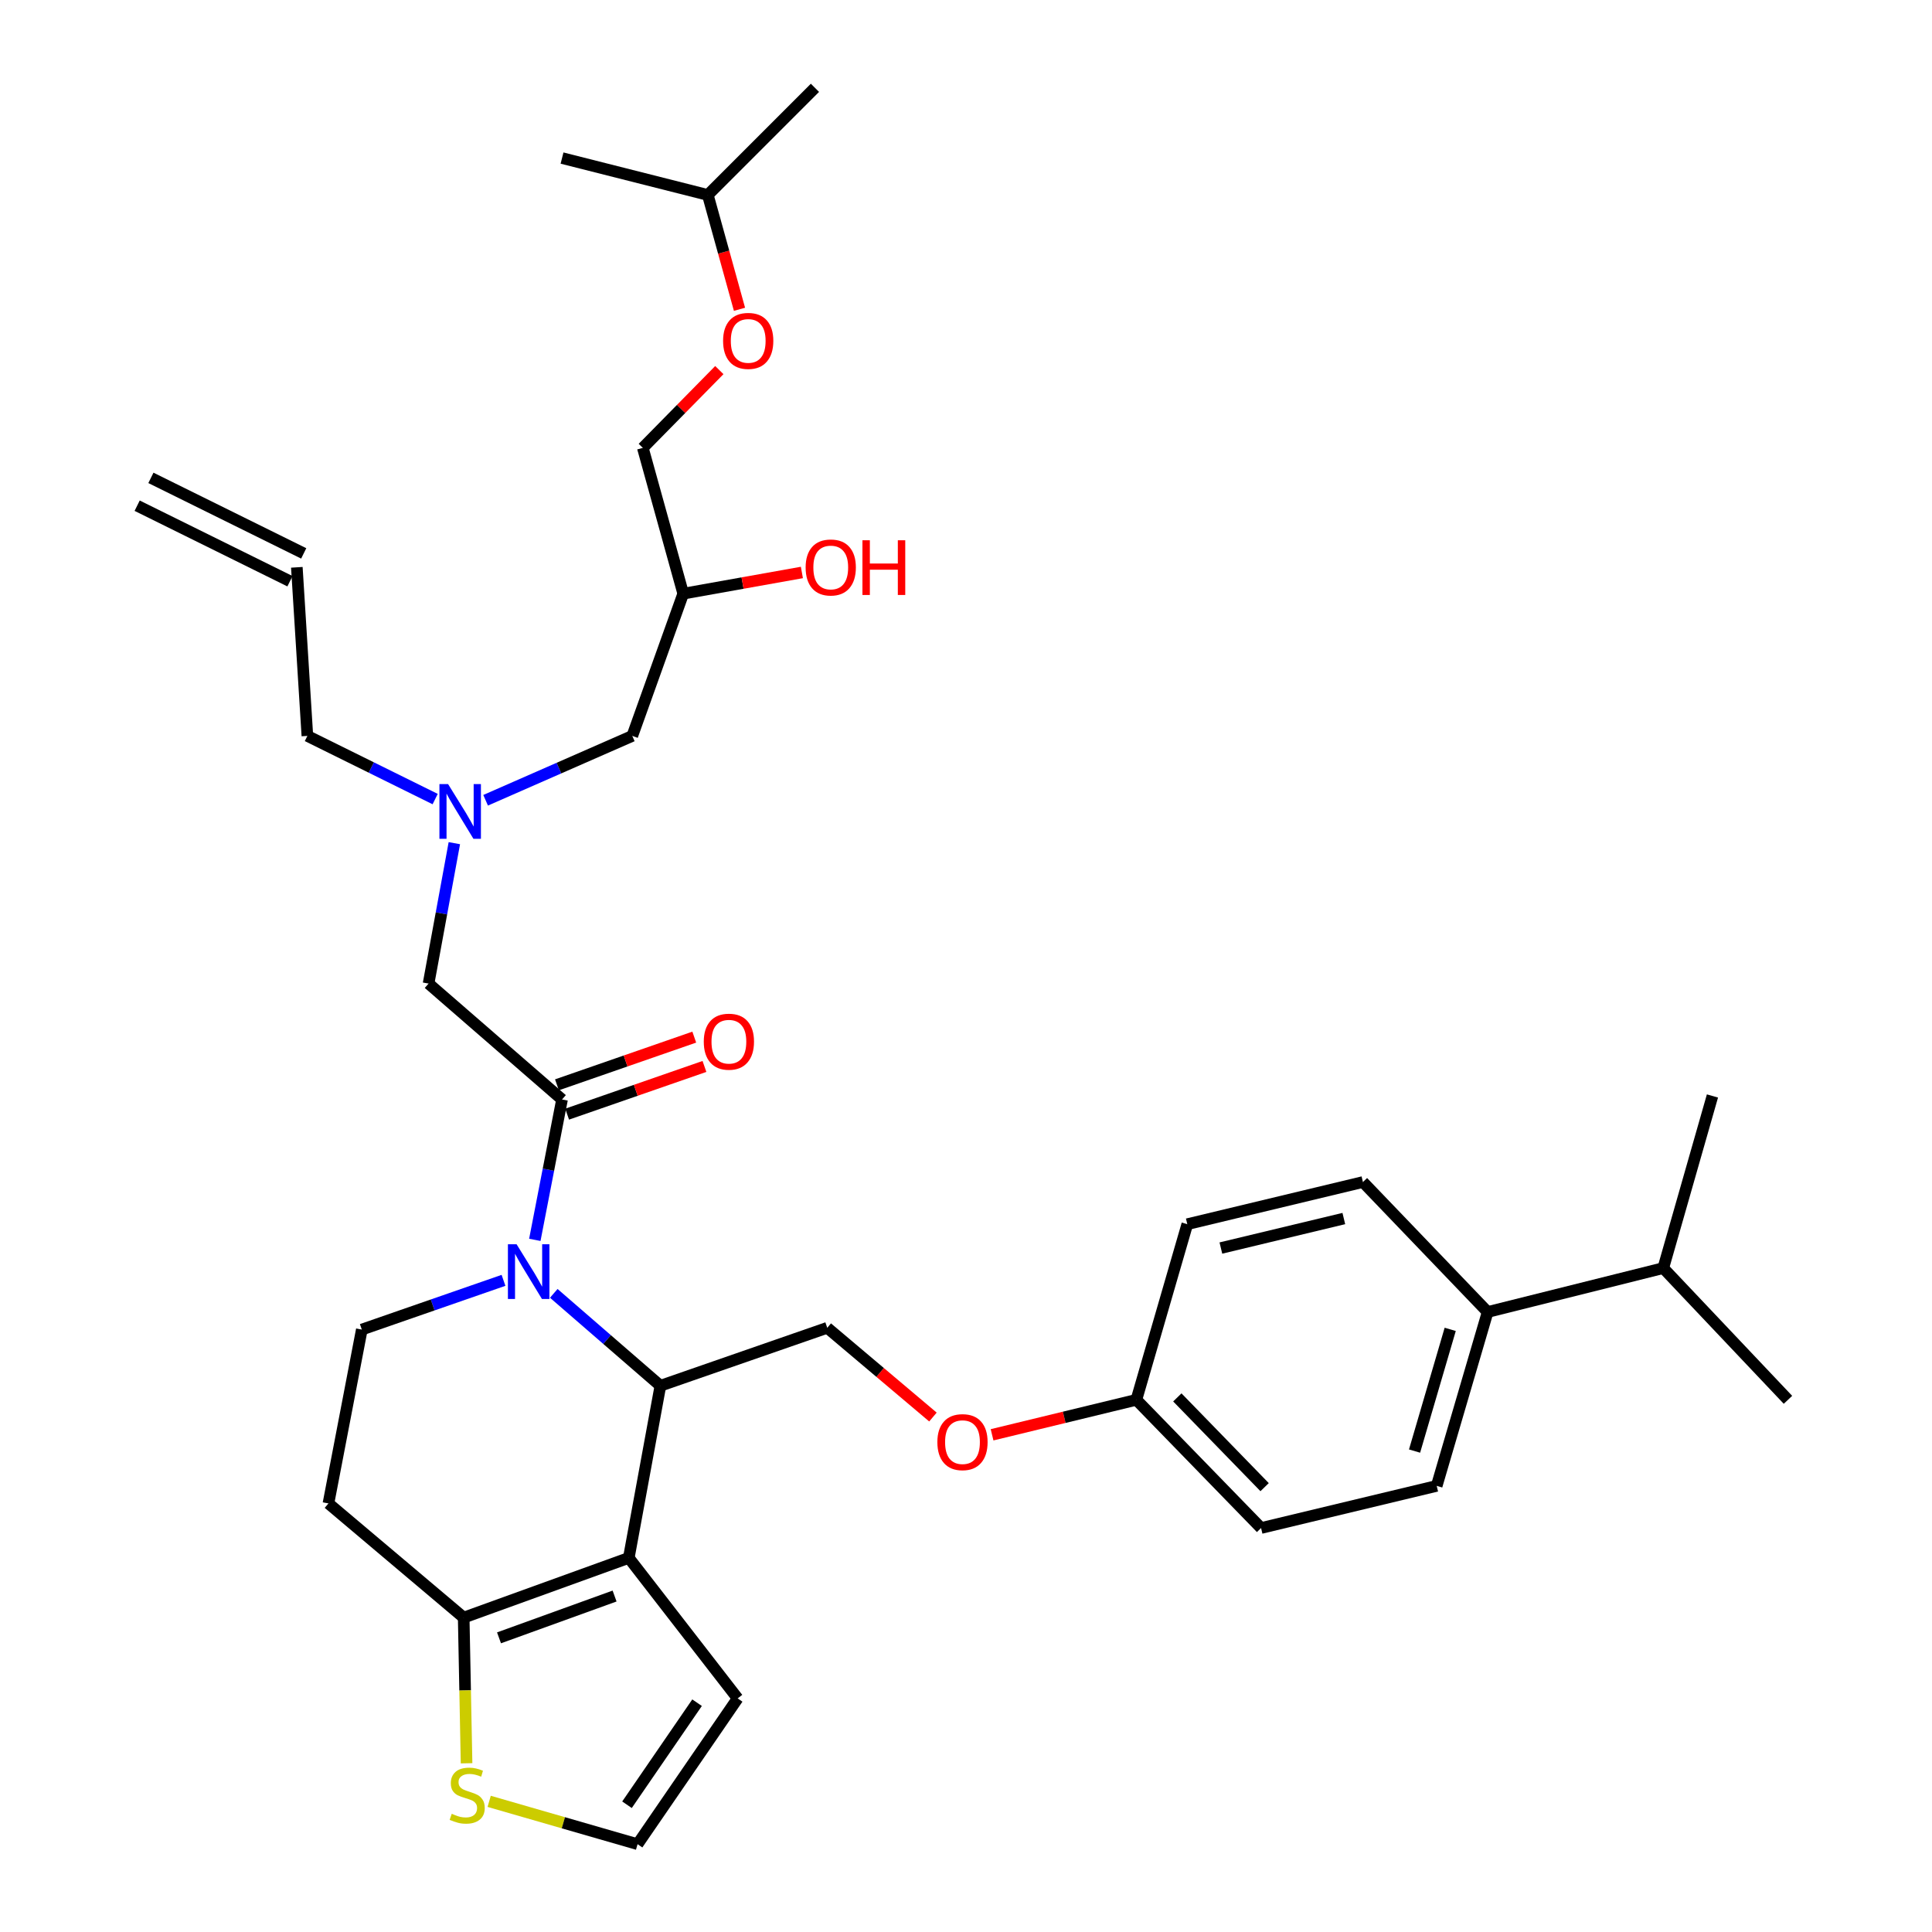 <?xml version='1.0' encoding='iso-8859-1'?>
<svg version='1.1' baseProfile='full'
              xmlns='http://www.w3.org/2000/svg'
                      xmlns:rdkit='http://www.rdkit.org/xml'
                      xmlns:xlink='http://www.w3.org/1999/xlink'
                  xml:space='preserve'
width='1000px' height='1000px' viewBox='0 0 1000 1000'>
<!-- END OF HEADER -->
<rect style='opacity:1.0;fill:#FFFFFF;stroke:none' width='1000' height='1000' x='0' y='0'> </rect>
<path class='bond-0' d='M 225.24,413.601 L 192.167,397.253' style='fill:none;fill-rule:evenodd;stroke:#0000FF;stroke-width:6px;stroke-linecap:butt;stroke-linejoin:miter;stroke-opacity:1' />
<path class='bond-0' d='M 192.167,397.253 L 159.095,380.906' style='fill:none;fill-rule:evenodd;stroke:#000000;stroke-width:6px;stroke-linecap:butt;stroke-linejoin:miter;stroke-opacity:1' />
<path class='bond-1' d='M 251.357,414.219 L 289.315,397.563' style='fill:none;fill-rule:evenodd;stroke:#0000FF;stroke-width:6px;stroke-linecap:butt;stroke-linejoin:miter;stroke-opacity:1' />
<path class='bond-1' d='M 289.315,397.563 L 327.272,380.906' style='fill:none;fill-rule:evenodd;stroke:#000000;stroke-width:6px;stroke-linecap:butt;stroke-linejoin:miter;stroke-opacity:1' />
<path class='bond-2' d='M 235.169,436.424 L 228.497,472.76' style='fill:none;fill-rule:evenodd;stroke:#0000FF;stroke-width:6px;stroke-linecap:butt;stroke-linejoin:miter;stroke-opacity:1' />
<path class='bond-2' d='M 228.497,472.76 L 221.825,509.095' style='fill:none;fill-rule:evenodd;stroke:#000000;stroke-width:6px;stroke-linecap:butt;stroke-linejoin:miter;stroke-opacity:1' />
<path class='bond-3' d='M 327.272,380.906 L 353.638,307.278' style='fill:none;fill-rule:evenodd;stroke:#000000;stroke-width:6px;stroke-linecap:butt;stroke-linejoin:miter;stroke-opacity:1' />
<path class='bond-4' d='M 353.638,307.278 L 384.348,301.793' style='fill:none;fill-rule:evenodd;stroke:#000000;stroke-width:6px;stroke-linecap:butt;stroke-linejoin:miter;stroke-opacity:1' />
<path class='bond-4' d='M 384.348,301.793 L 415.057,296.308' style='fill:none;fill-rule:evenodd;stroke:#FF0000;stroke-width:6px;stroke-linecap:butt;stroke-linejoin:miter;stroke-opacity:1' />
<path class='bond-5' d='M 353.638,307.278 L 332.725,231.821' style='fill:none;fill-rule:evenodd;stroke:#000000;stroke-width:6px;stroke-linecap:butt;stroke-linejoin:miter;stroke-opacity:1' />
<path class='bond-6' d='M 382.76,160.089 L 374.563,130.499' style='fill:none;fill-rule:evenodd;stroke:#FF0000;stroke-width:6px;stroke-linecap:butt;stroke-linejoin:miter;stroke-opacity:1' />
<path class='bond-6' d='M 374.563,130.499 L 366.366,100.909' style='fill:none;fill-rule:evenodd;stroke:#000000;stroke-width:6px;stroke-linecap:butt;stroke-linejoin:miter;stroke-opacity:1' />
<path class='bond-7' d='M 372.325,191.56 L 352.525,211.691' style='fill:none;fill-rule:evenodd;stroke:#FF0000;stroke-width:6px;stroke-linecap:butt;stroke-linejoin:miter;stroke-opacity:1' />
<path class='bond-7' d='M 352.525,211.691 L 332.725,231.821' style='fill:none;fill-rule:evenodd;stroke:#000000;stroke-width:6px;stroke-linecap:butt;stroke-linejoin:miter;stroke-opacity:1' />
<path class='bond-8' d='M 366.366,100.909 L 421.821,45.455' style='fill:none;fill-rule:evenodd;stroke:#000000;stroke-width:6px;stroke-linecap:butt;stroke-linejoin:miter;stroke-opacity:1' />
<path class='bond-9' d='M 366.366,100.909 L 290.909,81.817' style='fill:none;fill-rule:evenodd;stroke:#000000;stroke-width:6px;stroke-linecap:butt;stroke-linejoin:miter;stroke-opacity:1' />
<path class='bond-10' d='M 70.992,261.747 L 150.082,300.841' style='fill:none;fill-rule:evenodd;stroke:#000000;stroke-width:6px;stroke-linecap:butt;stroke-linejoin:miter;stroke-opacity:1' />
<path class='bond-10' d='M 78.112,247.344 L 157.201,286.439' style='fill:none;fill-rule:evenodd;stroke:#000000;stroke-width:6px;stroke-linecap:butt;stroke-linejoin:miter;stroke-opacity:1' />
<path class='bond-11' d='M 153.642,293.64 L 159.095,380.906' style='fill:none;fill-rule:evenodd;stroke:#000000;stroke-width:6px;stroke-linecap:butt;stroke-linejoin:miter;stroke-opacity:1' />
<path class='bond-12' d='M 286.633,669.442 L 314.227,693.354' style='fill:none;fill-rule:evenodd;stroke:#0000FF;stroke-width:6px;stroke-linecap:butt;stroke-linejoin:miter;stroke-opacity:1' />
<path class='bond-12' d='M 314.227,693.354 L 341.82,717.267' style='fill:none;fill-rule:evenodd;stroke:#000000;stroke-width:6px;stroke-linecap:butt;stroke-linejoin:miter;stroke-opacity:1' />
<path class='bond-13' d='M 276.823,641.751 L 283.866,605.422' style='fill:none;fill-rule:evenodd;stroke:#0000FF;stroke-width:6px;stroke-linecap:butt;stroke-linejoin:miter;stroke-opacity:1' />
<path class='bond-13' d='M 283.866,605.422 L 290.909,569.093' style='fill:none;fill-rule:evenodd;stroke:#000000;stroke-width:6px;stroke-linecap:butt;stroke-linejoin:miter;stroke-opacity:1' />
<path class='bond-14' d='M 260.612,662.704 L 223.943,675.441' style='fill:none;fill-rule:evenodd;stroke:#0000FF;stroke-width:6px;stroke-linecap:butt;stroke-linejoin:miter;stroke-opacity:1' />
<path class='bond-14' d='M 223.943,675.441 L 187.274,688.179' style='fill:none;fill-rule:evenodd;stroke:#000000;stroke-width:6px;stroke-linecap:butt;stroke-linejoin:miter;stroke-opacity:1' />
<path class='bond-15' d='M 293.545,576.681 L 329.084,564.337' style='fill:none;fill-rule:evenodd;stroke:#000000;stroke-width:6px;stroke-linecap:butt;stroke-linejoin:miter;stroke-opacity:1' />
<path class='bond-15' d='M 329.084,564.337 L 364.623,551.992' style='fill:none;fill-rule:evenodd;stroke:#FF0000;stroke-width:6px;stroke-linecap:butt;stroke-linejoin:miter;stroke-opacity:1' />
<path class='bond-15' d='M 288.273,561.505 L 323.812,549.16' style='fill:none;fill-rule:evenodd;stroke:#000000;stroke-width:6px;stroke-linecap:butt;stroke-linejoin:miter;stroke-opacity:1' />
<path class='bond-15' d='M 323.812,549.16 L 359.351,536.815' style='fill:none;fill-rule:evenodd;stroke:#FF0000;stroke-width:6px;stroke-linecap:butt;stroke-linejoin:miter;stroke-opacity:1' />
<path class='bond-16' d='M 290.909,569.093 L 221.825,509.095' style='fill:none;fill-rule:evenodd;stroke:#000000;stroke-width:6px;stroke-linecap:butt;stroke-linejoin:miter;stroke-opacity:1' />
<path class='bond-17' d='M 341.82,717.267 L 325.46,806.363' style='fill:none;fill-rule:evenodd;stroke:#000000;stroke-width:6px;stroke-linecap:butt;stroke-linejoin:miter;stroke-opacity:1' />
<path class='bond-18' d='M 341.82,717.267 L 428.185,687.268' style='fill:none;fill-rule:evenodd;stroke:#000000;stroke-width:6px;stroke-linecap:butt;stroke-linejoin:miter;stroke-opacity:1' />
<path class='bond-19' d='M 187.274,688.179 L 170.002,778.175' style='fill:none;fill-rule:evenodd;stroke:#000000;stroke-width:6px;stroke-linecap:butt;stroke-linejoin:miter;stroke-opacity:1' />
<path class='bond-20' d='M 170.002,778.175 L 240.006,837.272' style='fill:none;fill-rule:evenodd;stroke:#000000;stroke-width:6px;stroke-linecap:butt;stroke-linejoin:miter;stroke-opacity:1' />
<path class='bond-21' d='M 325.46,806.363 L 240.006,837.272' style='fill:none;fill-rule:evenodd;stroke:#000000;stroke-width:6px;stroke-linecap:butt;stroke-linejoin:miter;stroke-opacity:1' />
<path class='bond-21' d='M 318.106,826.107 L 258.289,847.744' style='fill:none;fill-rule:evenodd;stroke:#000000;stroke-width:6px;stroke-linecap:butt;stroke-linejoin:miter;stroke-opacity:1' />
<path class='bond-22' d='M 325.46,806.363 L 381.816,879.088' style='fill:none;fill-rule:evenodd;stroke:#000000;stroke-width:6px;stroke-linecap:butt;stroke-linejoin:miter;stroke-opacity:1' />
<path class='bond-23' d='M 240.006,837.272 L 240.75,874.973' style='fill:none;fill-rule:evenodd;stroke:#000000;stroke-width:6px;stroke-linecap:butt;stroke-linejoin:miter;stroke-opacity:1' />
<path class='bond-23' d='M 240.75,874.973 L 241.494,912.674' style='fill:none;fill-rule:evenodd;stroke:#CCCC00;stroke-width:6px;stroke-linecap:butt;stroke-linejoin:miter;stroke-opacity:1' />
<path class='bond-24' d='M 253.193,932.373 L 291.598,943.459' style='fill:none;fill-rule:evenodd;stroke:#CCCC00;stroke-width:6px;stroke-linecap:butt;stroke-linejoin:miter;stroke-opacity:1' />
<path class='bond-24' d='M 291.598,943.459 L 330.003,954.545' style='fill:none;fill-rule:evenodd;stroke:#000000;stroke-width:6px;stroke-linecap:butt;stroke-linejoin:miter;stroke-opacity:1' />
<path class='bond-25' d='M 330.003,954.545 L 381.816,879.088' style='fill:none;fill-rule:evenodd;stroke:#000000;stroke-width:6px;stroke-linecap:butt;stroke-linejoin:miter;stroke-opacity:1' />
<path class='bond-25' d='M 324.531,934.133 L 360.8,881.313' style='fill:none;fill-rule:evenodd;stroke:#000000;stroke-width:6px;stroke-linecap:butt;stroke-linejoin:miter;stroke-opacity:1' />
<path class='bond-26' d='M 743.633,769.089 L 770,679.092' style='fill:none;fill-rule:evenodd;stroke:#000000;stroke-width:6px;stroke-linecap:butt;stroke-linejoin:miter;stroke-opacity:1' />
<path class='bond-26' d='M 732.17,751.073 L 750.627,688.075' style='fill:none;fill-rule:evenodd;stroke:#000000;stroke-width:6px;stroke-linecap:butt;stroke-linejoin:miter;stroke-opacity:1' />
<path class='bond-27' d='M 743.633,769.089 L 652.726,790.903' style='fill:none;fill-rule:evenodd;stroke:#000000;stroke-width:6px;stroke-linecap:butt;stroke-linejoin:miter;stroke-opacity:1' />
<path class='bond-28' d='M 482.889,733.455 L 455.537,710.362' style='fill:none;fill-rule:evenodd;stroke:#FF0000;stroke-width:6px;stroke-linecap:butt;stroke-linejoin:miter;stroke-opacity:1' />
<path class='bond-28' d='M 455.537,710.362 L 428.185,687.268' style='fill:none;fill-rule:evenodd;stroke:#000000;stroke-width:6px;stroke-linecap:butt;stroke-linejoin:miter;stroke-opacity:1' />
<path class='bond-29' d='M 513.495,742.651 L 550.84,733.596' style='fill:none;fill-rule:evenodd;stroke:#FF0000;stroke-width:6px;stroke-linecap:butt;stroke-linejoin:miter;stroke-opacity:1' />
<path class='bond-29' d='M 550.84,733.596 L 588.185,724.541' style='fill:none;fill-rule:evenodd;stroke:#000000;stroke-width:6px;stroke-linecap:butt;stroke-linejoin:miter;stroke-opacity:1' />
<path class='bond-30' d='M 770,679.092 L 705.45,611.82' style='fill:none;fill-rule:evenodd;stroke:#000000;stroke-width:6px;stroke-linecap:butt;stroke-linejoin:miter;stroke-opacity:1' />
<path class='bond-31' d='M 770,679.092 L 860.907,656.359' style='fill:none;fill-rule:evenodd;stroke:#000000;stroke-width:6px;stroke-linecap:butt;stroke-linejoin:miter;stroke-opacity:1' />
<path class='bond-32' d='M 705.45,611.82 L 614.542,633.634' style='fill:none;fill-rule:evenodd;stroke:#000000;stroke-width:6px;stroke-linecap:butt;stroke-linejoin:miter;stroke-opacity:1' />
<path class='bond-32' d='M 695.562,630.715 L 631.927,645.985' style='fill:none;fill-rule:evenodd;stroke:#000000;stroke-width:6px;stroke-linecap:butt;stroke-linejoin:miter;stroke-opacity:1' />
<path class='bond-33' d='M 614.542,633.634 L 588.185,724.541' style='fill:none;fill-rule:evenodd;stroke:#000000;stroke-width:6px;stroke-linecap:butt;stroke-linejoin:miter;stroke-opacity:1' />
<path class='bond-34' d='M 588.185,724.541 L 652.726,790.903' style='fill:none;fill-rule:evenodd;stroke:#000000;stroke-width:6px;stroke-linecap:butt;stroke-linejoin:miter;stroke-opacity:1' />
<path class='bond-34' d='M 609.384,723.294 L 654.562,769.748' style='fill:none;fill-rule:evenodd;stroke:#000000;stroke-width:6px;stroke-linecap:butt;stroke-linejoin:miter;stroke-opacity:1' />
<path class='bond-35' d='M 860.907,656.359 L 925.448,724.541' style='fill:none;fill-rule:evenodd;stroke:#000000;stroke-width:6px;stroke-linecap:butt;stroke-linejoin:miter;stroke-opacity:1' />
<path class='bond-36' d='M 860.907,656.359 L 886.363,567.272' style='fill:none;fill-rule:evenodd;stroke:#000000;stroke-width:6px;stroke-linecap:butt;stroke-linejoin:miter;stroke-opacity:1' />
<path  class='atom-0' d='M 231.925 405.84
L 241.205 420.84
Q 242.125 422.32, 243.605 425
Q 245.085 427.68, 245.165 427.84
L 245.165 405.84
L 248.925 405.84
L 248.925 434.16
L 245.045 434.16
L 235.085 417.76
Q 233.925 415.84, 232.685 413.64
Q 231.485 411.44, 231.125 410.76
L 231.125 434.16
L 227.445 434.16
L 227.445 405.84
L 231.925 405.84
' fill='#0000FF'/>
<path  class='atom-3' d='M 374.27 176.446
Q 374.27 169.646, 377.63 165.846
Q 380.99 162.046, 387.27 162.046
Q 393.55 162.046, 396.91 165.846
Q 400.27 169.646, 400.27 176.446
Q 400.27 183.326, 396.87 187.246
Q 393.47 191.126, 387.27 191.126
Q 381.03 191.126, 377.63 187.246
Q 374.27 183.366, 374.27 176.446
M 387.27 187.926
Q 391.59 187.926, 393.91 185.046
Q 396.27 182.126, 396.27 176.446
Q 396.27 170.886, 393.91 168.086
Q 391.59 165.246, 387.27 165.246
Q 382.95 165.246, 380.59 168.046
Q 378.27 170.846, 378.27 176.446
Q 378.27 182.166, 380.59 185.046
Q 382.95 187.926, 387.27 187.926
' fill='#FF0000'/>
<path  class='atom-4' d='M 416.996 293.72
Q 416.996 286.92, 420.356 283.12
Q 423.716 279.32, 429.996 279.32
Q 436.276 279.32, 439.636 283.12
Q 442.996 286.92, 442.996 293.72
Q 442.996 300.6, 439.596 304.52
Q 436.196 308.4, 429.996 308.4
Q 423.756 308.4, 420.356 304.52
Q 416.996 300.64, 416.996 293.72
M 429.996 305.2
Q 434.316 305.2, 436.636 302.32
Q 438.996 299.4, 438.996 293.72
Q 438.996 288.16, 436.636 285.36
Q 434.316 282.52, 429.996 282.52
Q 425.676 282.52, 423.316 285.32
Q 420.996 288.12, 420.996 293.72
Q 420.996 299.44, 423.316 302.32
Q 425.676 305.2, 429.996 305.2
' fill='#FF0000'/>
<path  class='atom-4' d='M 446.396 279.64
L 450.236 279.64
L 450.236 291.68
L 464.716 291.68
L 464.716 279.64
L 468.556 279.64
L 468.556 307.96
L 464.716 307.96
L 464.716 294.88
L 450.236 294.88
L 450.236 307.96
L 446.396 307.96
L 446.396 279.64
' fill='#FF0000'/>
<path  class='atom-9' d='M 267.378 644.02
L 276.658 659.02
Q 277.578 660.5, 279.058 663.18
Q 280.538 665.86, 280.618 666.02
L 280.618 644.02
L 284.378 644.02
L 284.378 672.34
L 280.498 672.34
L 270.538 655.94
Q 269.378 654.02, 268.138 651.82
Q 266.938 649.62, 266.578 648.94
L 266.578 672.34
L 262.898 672.34
L 262.898 644.02
L 267.378 644.02
' fill='#0000FF'/>
<path  class='atom-11' d='M 364.273 539.174
Q 364.273 532.374, 367.633 528.574
Q 370.993 524.774, 377.273 524.774
Q 383.553 524.774, 386.913 528.574
Q 390.273 532.374, 390.273 539.174
Q 390.273 546.054, 386.873 549.974
Q 383.473 553.854, 377.273 553.854
Q 371.033 553.854, 367.633 549.974
Q 364.273 546.094, 364.273 539.174
M 377.273 550.654
Q 381.593 550.654, 383.913 547.774
Q 386.273 544.854, 386.273 539.174
Q 386.273 533.614, 383.913 530.814
Q 381.593 527.974, 377.273 527.974
Q 372.953 527.974, 370.593 530.774
Q 368.273 533.574, 368.273 539.174
Q 368.273 544.894, 370.593 547.774
Q 372.953 550.654, 377.273 550.654
' fill='#FF0000'/>
<path  class='atom-18' d='M 233.818 938.81
Q 234.138 938.93, 235.458 939.49
Q 236.778 940.05, 238.218 940.41
Q 239.698 940.73, 241.138 940.73
Q 243.818 940.73, 245.378 939.45
Q 246.938 938.13, 246.938 935.85
Q 246.938 934.29, 246.138 933.33
Q 245.378 932.37, 244.178 931.85
Q 242.978 931.33, 240.978 930.73
Q 238.458 929.97, 236.938 929.25
Q 235.458 928.53, 234.378 927.01
Q 233.338 925.49, 233.338 922.93
Q 233.338 919.37, 235.738 917.17
Q 238.178 914.97, 242.978 914.97
Q 246.258 914.97, 249.978 916.53
L 249.058 919.61
Q 245.658 918.21, 243.098 918.21
Q 240.338 918.21, 238.818 919.37
Q 237.298 920.49, 237.338 922.45
Q 237.338 923.97, 238.098 924.89
Q 238.898 925.81, 240.018 926.33
Q 241.178 926.85, 243.098 927.45
Q 245.658 928.25, 247.178 929.05
Q 248.698 929.85, 249.778 931.49
Q 250.898 933.09, 250.898 935.85
Q 250.898 939.77, 248.258 941.89
Q 245.658 943.97, 241.298 943.97
Q 238.778 943.97, 236.858 943.41
Q 234.978 942.89, 232.738 941.97
L 233.818 938.81
' fill='#CCCC00'/>
<path  class='atom-22' d='M 485.179 746.445
Q 485.179 739.645, 488.539 735.845
Q 491.899 732.045, 498.179 732.045
Q 504.459 732.045, 507.819 735.845
Q 511.179 739.645, 511.179 746.445
Q 511.179 753.325, 507.779 757.245
Q 504.379 761.125, 498.179 761.125
Q 491.939 761.125, 488.539 757.245
Q 485.179 753.365, 485.179 746.445
M 498.179 757.925
Q 502.499 757.925, 504.819 755.045
Q 507.179 752.125, 507.179 746.445
Q 507.179 740.885, 504.819 738.085
Q 502.499 735.245, 498.179 735.245
Q 493.859 735.245, 491.499 738.045
Q 489.179 740.845, 489.179 746.445
Q 489.179 752.165, 491.499 755.045
Q 493.859 757.925, 498.179 757.925
' fill='#FF0000'/>
</svg>
